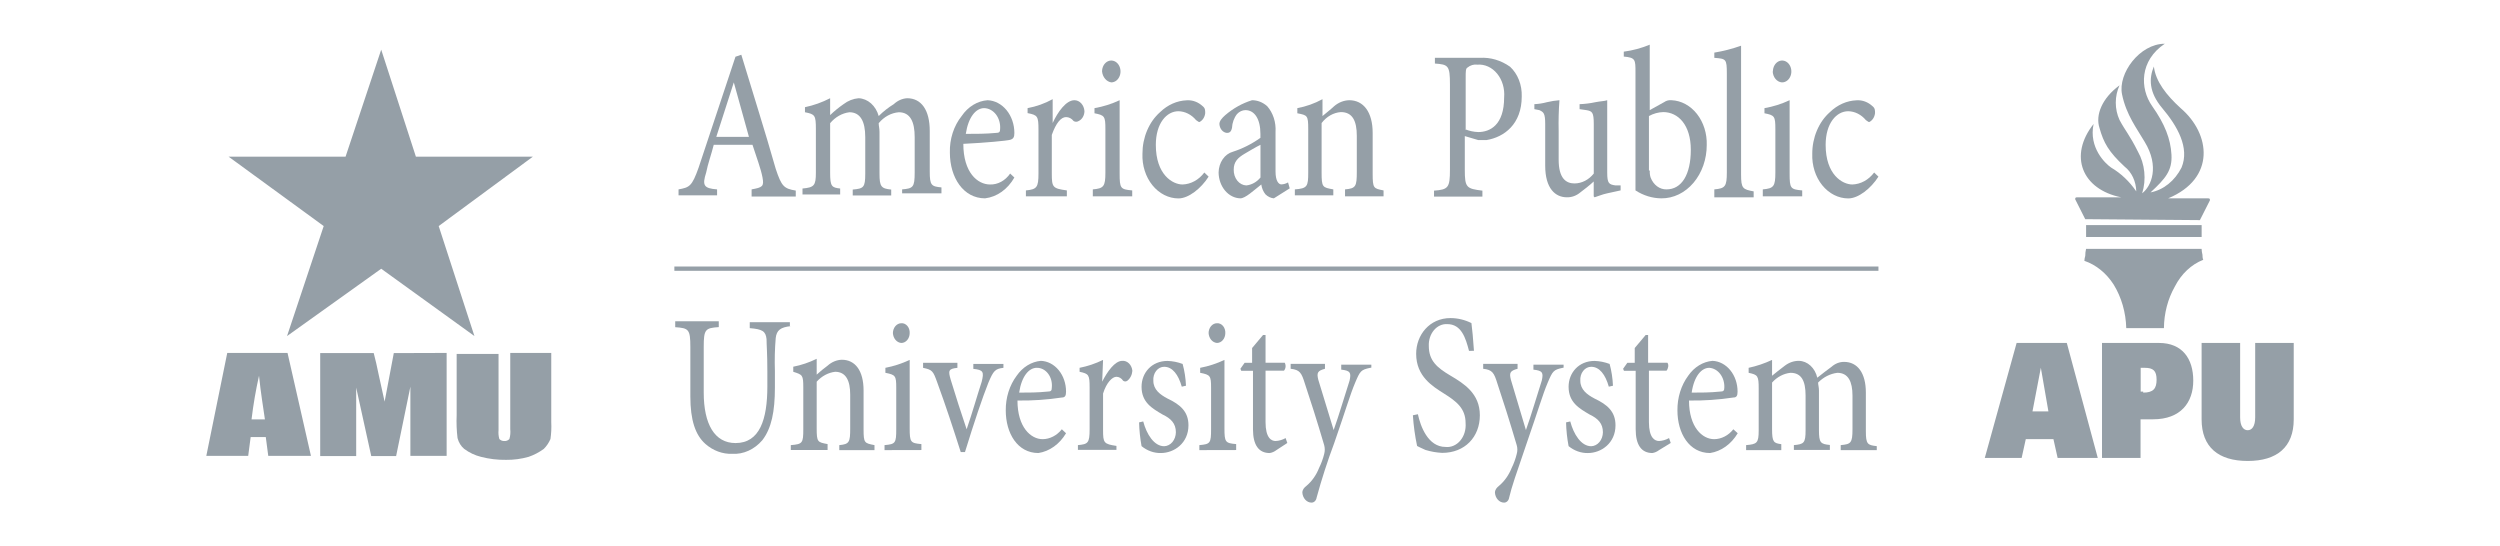 <?xml version="1.0" encoding="UTF-8"?>
<svg xmlns="http://www.w3.org/2000/svg" width="151" height="33" viewBox="0 0 151 33" fill="none">
  <path d="M45.397 11.798V11.439C46.056 11.319 46.157 11.262 46.056 10.722C45.955 10.181 45.7 9.526 45.45 8.746H43.11C42.96 9.344 42.758 9.884 42.653 10.42C42.403 11.2 42.504 11.377 43.312 11.439V11.798H40.984V11.439C41.643 11.319 41.793 11.262 42.197 10.123L44.423 3.426L44.775 3.307C45.438 5.512 46.205 7.909 46.852 10.191C47.208 11.272 47.357 11.391 48.064 11.511V11.87H45.397V11.798ZM44.322 4.976C43.971 6.053 43.615 7.191 43.264 8.267H45.236L44.322 4.976Z" fill="#959FA7"></path>
  <path d="M54.488 11.798V11.439C55.146 11.382 55.247 11.319 55.247 10.42V8.277C55.247 7.378 54.993 6.78 54.286 6.78C53.827 6.818 53.396 7.052 53.073 7.44C53.073 7.617 53.122 7.737 53.122 7.976V10.492C53.122 11.272 53.223 11.391 53.829 11.449V11.807H51.505V11.449C52.16 11.391 52.261 11.329 52.261 10.492V8.277C52.261 7.32 51.958 6.78 51.303 6.78C50.863 6.835 50.452 7.068 50.14 7.44V10.43C50.14 11.272 50.241 11.329 50.746 11.386V11.745H48.471V11.386C49.178 11.324 49.279 11.205 49.279 10.43V7.799C49.279 6.962 49.226 6.899 48.62 6.78V6.474C49.143 6.365 49.653 6.184 50.14 5.933V6.952C50.395 6.709 50.665 6.488 50.948 6.292C51.222 6.083 51.536 5.96 51.861 5.933C52.132 5.944 52.394 6.053 52.611 6.245C52.827 6.438 52.989 6.704 53.073 7.009C53.353 6.731 53.658 6.491 53.983 6.292C54.214 6.076 54.496 5.95 54.791 5.933C55.651 5.933 56.157 6.651 56.157 7.909V10.363C56.157 11.2 56.258 11.262 56.864 11.319V11.678H54.488V11.798Z" fill="#959FA7"></path>
  <path d="M61.268 10.722C61.069 11.072 60.808 11.367 60.502 11.585C60.196 11.802 59.853 11.937 59.498 11.98C58.185 11.98 57.373 10.722 57.373 9.224C57.361 8.818 57.418 8.413 57.54 8.032C57.663 7.652 57.847 7.304 58.084 7.009C58.274 6.729 58.512 6.499 58.782 6.334C59.052 6.17 59.348 6.074 59.652 6.053C60.085 6.07 60.495 6.286 60.797 6.654C61.098 7.023 61.267 7.515 61.268 8.028C61.268 8.268 61.219 8.387 61.013 8.445C60.807 8.502 59.498 8.626 58.185 8.688C58.185 10.42 59.041 11.143 59.801 11.143C60.032 11.149 60.262 11.093 60.472 10.978C60.682 10.864 60.867 10.694 61.013 10.482L61.268 10.722ZM59.446 6.531C58.94 6.531 58.488 7.072 58.334 8.086C58.94 8.086 59.547 8.086 60.157 8.028C60.359 8.028 60.407 7.966 60.407 7.789C60.418 7.631 60.402 7.471 60.359 7.321C60.316 7.17 60.247 7.031 60.157 6.913C60.067 6.795 59.957 6.701 59.835 6.635C59.712 6.569 59.58 6.534 59.446 6.531Z" fill="#959FA7"></path>
  <path d="M63.581 7.43C63.884 6.77 64.389 6.053 64.894 6.053C65.047 6.052 65.195 6.12 65.307 6.242C65.419 6.365 65.489 6.533 65.501 6.713C65.499 6.843 65.465 6.969 65.402 7.075C65.34 7.182 65.251 7.264 65.149 7.311C65.102 7.34 65.05 7.355 64.998 7.355C64.945 7.355 64.893 7.34 64.846 7.311C64.788 7.235 64.718 7.175 64.639 7.134C64.56 7.093 64.475 7.072 64.389 7.072C64.086 7.072 63.783 7.43 63.529 8.148V10.482C63.529 11.319 63.581 11.382 64.438 11.501V11.86H61.965V11.501C62.623 11.439 62.724 11.319 62.724 10.482V7.847C62.724 7.009 62.672 6.952 62.066 6.832V6.531C62.59 6.435 63.1 6.253 63.581 5.99V7.426V7.43Z" fill="#959FA7"></path>
  <path d="M66.006 11.798V11.439C66.665 11.382 66.766 11.262 66.766 10.42V7.799C66.766 7.019 66.717 6.961 66.107 6.842V6.531C66.627 6.443 67.138 6.282 67.626 6.053V10.482C67.626 11.382 67.675 11.439 68.386 11.501V11.86H66.006V11.798ZM66.564 4.316C66.564 4.186 66.596 4.058 66.657 3.949C66.719 3.841 66.806 3.756 66.908 3.706C67.01 3.656 67.122 3.643 67.23 3.669C67.338 3.694 67.438 3.757 67.516 3.849C67.594 3.942 67.647 4.059 67.668 4.187C67.69 4.315 67.679 4.448 67.636 4.569C67.594 4.689 67.523 4.792 67.431 4.865C67.339 4.938 67.231 4.976 67.121 4.976C66.98 4.955 66.848 4.879 66.747 4.759C66.646 4.64 66.581 4.484 66.564 4.316Z" fill="#959FA7"></path>
  <path d="M73.001 10.669C72.544 11.386 71.788 11.985 71.178 11.985C70.884 11.984 70.593 11.913 70.323 11.776C70.053 11.639 69.808 11.439 69.605 11.187C69.402 10.936 69.244 10.638 69.141 10.312C69.037 9.986 68.991 9.639 69.004 9.291C69.003 8.803 69.099 8.321 69.284 7.884C69.468 7.447 69.736 7.067 70.067 6.775C70.524 6.331 71.092 6.079 71.683 6.058C72.03 6.035 72.372 6.162 72.645 6.416C72.794 6.536 72.794 6.656 72.794 6.837C72.781 6.955 72.742 7.067 72.68 7.161C72.618 7.255 72.536 7.328 72.443 7.373C72.39 7.373 72.342 7.316 72.241 7.253C71.959 6.918 71.578 6.726 71.178 6.718C70.471 6.718 69.812 7.435 69.812 8.751C69.812 10.549 70.823 11.143 71.429 11.143C71.678 11.134 71.922 11.066 72.148 10.942C72.374 10.818 72.576 10.64 72.742 10.42L73.001 10.669Z" fill="#959FA7"></path>
  <path d="M76.941 11.98C76.756 11.964 76.579 11.88 76.436 11.74C76.302 11.576 76.213 11.368 76.182 11.143C75.725 11.501 75.22 11.98 74.917 11.98C74.57 11.972 74.239 11.805 73.994 11.514C73.749 11.223 73.609 10.831 73.603 10.42C73.608 10.128 73.695 9.846 73.85 9.619C74.005 9.392 74.22 9.233 74.46 9.167C75.047 8.979 75.608 8.696 76.129 8.325V8.086C76.129 7.191 75.778 6.651 75.22 6.651C75.033 6.655 74.853 6.74 74.715 6.89C74.535 7.119 74.428 7.415 74.412 7.727C74.359 7.966 74.258 8.028 74.109 8.028C73.99 8.019 73.878 7.96 73.794 7.86C73.71 7.761 73.66 7.628 73.652 7.488C73.652 7.311 73.806 7.129 74.008 6.952C74.494 6.536 75.043 6.231 75.624 6.053C75.953 6.053 76.273 6.179 76.537 6.412C76.713 6.611 76.849 6.853 76.937 7.122C77.024 7.391 77.06 7.679 77.042 7.966V10.358C77.042 10.956 77.244 11.138 77.394 11.138C77.534 11.133 77.672 11.092 77.798 11.018L77.899 11.377L76.941 11.98ZM76.133 8.746C75.883 8.865 75.377 9.167 75.175 9.286C74.771 9.526 74.517 9.765 74.517 10.243C74.513 10.365 74.531 10.486 74.567 10.601C74.603 10.715 74.659 10.819 74.729 10.908C74.8 10.997 74.884 11.068 74.978 11.118C75.072 11.168 75.174 11.196 75.276 11.2C75.601 11.166 75.905 10.997 76.133 10.722V8.746Z" fill="#959FA7"></path>
  <path d="M81.24 11.798V11.439C81.898 11.382 81.951 11.262 81.951 10.363V8.206C81.951 7.311 81.696 6.77 80.989 6.77C80.543 6.801 80.125 7.038 79.825 7.431V10.42C79.825 11.32 79.878 11.32 80.532 11.439V11.798H78.209V11.439C78.965 11.382 79.017 11.262 79.017 10.42V7.799C79.017 6.962 78.965 6.962 78.359 6.842V6.531C78.884 6.435 79.395 6.253 79.878 5.991V7.01C80.08 6.833 80.331 6.651 80.585 6.412C80.85 6.186 81.168 6.061 81.494 6.053C82.355 6.053 82.909 6.77 82.909 8.029V10.482C82.909 11.382 82.961 11.382 83.567 11.501V11.86H81.24V11.798Z" fill="#959FA7"></path>
  <path d="M89.383 3.493C90.022 3.454 90.656 3.641 91.206 4.029C91.436 4.241 91.62 4.514 91.743 4.827C91.866 5.14 91.924 5.483 91.913 5.828C91.913 7.502 90.85 8.282 89.791 8.459H89.282L88.474 8.22V10.257C88.474 11.334 88.575 11.396 89.537 11.515V11.874H86.615V11.515C87.476 11.453 87.577 11.334 87.577 10.257V5.096C87.577 3.957 87.476 3.895 86.668 3.838V3.493H89.383ZM88.474 7.799C88.734 7.907 89.007 7.967 89.282 7.976C89.993 7.976 90.85 7.559 90.85 5.88C90.872 5.62 90.845 5.357 90.772 5.11C90.7 4.863 90.582 4.638 90.428 4.45C90.275 4.262 90.088 4.115 89.882 4.021C89.675 3.927 89.454 3.887 89.234 3.905C89.02 3.875 88.804 3.94 88.628 4.086C88.527 4.144 88.527 4.326 88.527 4.684V7.799H88.474Z" fill="#959FA7"></path>
  <path d="M97.881 11.501L97.072 11.678C96.769 11.74 96.515 11.86 96.313 11.917L96.26 11.86V10.961C96.01 11.2 95.755 11.382 95.452 11.621C95.216 11.819 94.933 11.923 94.644 11.917C93.937 11.917 93.33 11.382 93.33 10.004V7.488C93.33 6.832 93.229 6.77 92.975 6.651L92.676 6.593V6.292C92.932 6.28 93.186 6.24 93.436 6.172C93.685 6.113 93.937 6.073 94.191 6.053C94.144 6.67 94.128 7.29 94.143 7.909V9.645C94.143 10.784 94.595 11.08 95.104 11.08C95.322 11.078 95.537 11.024 95.736 10.921C95.935 10.819 96.115 10.669 96.264 10.482V7.488C96.264 6.77 96.163 6.713 95.812 6.651L95.407 6.593V6.292C95.729 6.28 96.049 6.241 96.365 6.172C96.672 6.11 96.923 6.11 97.076 6.053V10.42C97.076 11.08 97.177 11.143 97.582 11.2H97.885V11.501H97.881Z" fill="#959FA7"></path>
  <path d="M100.509 6.172C100.645 6.076 100.804 6.035 100.961 6.053C101.546 6.078 102.098 6.376 102.497 6.883C102.895 7.39 103.108 8.063 103.087 8.756C103.088 9.18 103.017 9.601 102.88 9.993C102.742 10.386 102.54 10.742 102.286 11.042C102.032 11.341 101.73 11.579 101.398 11.74C101.066 11.901 100.71 11.982 100.351 11.98C99.803 11.977 99.264 11.812 98.783 11.501V4.374C98.783 3.599 98.783 3.479 98.076 3.417V3.12C98.611 3.05 99.136 2.909 99.644 2.699V6.651L100.509 6.172ZM99.648 10.301C99.637 10.444 99.653 10.588 99.697 10.722C99.78 10.94 99.915 11.124 100.086 11.252C100.257 11.379 100.456 11.444 100.658 11.439C101.572 11.439 102.125 10.545 102.125 9.047C102.125 7.55 101.366 6.77 100.456 6.77C100.159 6.779 99.865 6.86 99.596 7.009V10.301H99.648Z" fill="#959FA7"></path>
  <path d="M103.545 11.798V11.439C104.2 11.382 104.301 11.262 104.301 10.42V4.45C104.301 3.551 104.252 3.551 103.545 3.493V3.178C104.092 3.087 104.632 2.948 105.161 2.761V10.544C105.161 11.382 105.262 11.439 105.921 11.559V11.917H103.545V11.798Z" fill="#959FA7"></path>
  <path d="M106.473 11.797V11.439C107.131 11.381 107.232 11.262 107.232 10.42V7.798C107.232 7.019 107.184 6.961 106.574 6.842V6.531C107.094 6.443 107.604 6.282 108.093 6.052V10.482C108.093 11.381 108.142 11.439 108.853 11.501V11.86H106.473V11.797ZM107.083 4.316C107.083 4.184 107.116 4.056 107.178 3.947C107.24 3.838 107.328 3.754 107.431 3.704C107.534 3.655 107.647 3.643 107.755 3.67C107.864 3.697 107.963 3.762 108.041 3.856C108.118 3.951 108.17 4.07 108.189 4.199C108.209 4.329 108.196 4.462 108.151 4.582C108.106 4.702 108.032 4.804 107.938 4.874C107.845 4.944 107.735 4.98 107.624 4.976C107.48 4.965 107.344 4.891 107.242 4.77C107.14 4.648 107.079 4.487 107.071 4.316" fill="#959FA7"></path>
  <path d="M113.458 10.669C113.001 11.386 112.245 11.985 111.635 11.985C111.341 11.984 111.05 11.913 110.78 11.776C110.51 11.639 110.266 11.439 110.062 11.187C109.859 10.936 109.701 10.638 109.598 10.312C109.495 9.986 109.448 9.639 109.461 9.291C109.46 8.803 109.556 8.321 109.741 7.884C109.925 7.447 110.193 7.067 110.524 6.775C110.981 6.331 111.549 6.079 112.14 6.058C112.487 6.035 112.829 6.162 113.102 6.416C113.252 6.536 113.252 6.656 113.252 6.837C113.238 6.955 113.199 7.067 113.137 7.161C113.075 7.255 112.993 7.328 112.9 7.373C112.847 7.373 112.799 7.316 112.698 7.253C112.416 6.918 112.035 6.726 111.635 6.718C110.928 6.718 110.269 7.435 110.269 8.751C110.269 10.549 111.28 11.143 111.886 11.143C112.135 11.134 112.379 11.066 112.605 10.942C112.831 10.818 113.033 10.64 113.199 10.42L113.458 10.669Z" fill="#959FA7"></path>
  <path d="M47.762 19.7C47.156 19.762 46.905 19.939 46.853 20.422C46.798 21.079 46.782 21.739 46.804 22.398V23.412C46.804 24.847 46.602 25.866 46.045 26.588C45.806 26.867 45.52 27.085 45.206 27.226C44.893 27.368 44.557 27.431 44.222 27.411C43.642 27.432 43.072 27.221 42.606 26.813C41.999 26.273 41.697 25.378 41.697 23.943V20.958C41.697 19.882 41.595 19.82 40.783 19.762V19.403H43.414V19.757C42.606 19.815 42.505 19.877 42.505 20.953V23.709C42.505 25.622 43.163 26.761 44.428 26.761C45.891 26.761 46.348 25.325 46.348 23.35V22.455C46.348 21.317 46.299 20.838 46.299 20.48C46.247 20.001 46.045 19.882 45.285 19.82V19.461H47.709V19.7H47.762Z" fill="#959FA7"></path>
  <path d="M50.693 27.187V26.885C51.304 26.828 51.352 26.708 51.352 25.866V23.833C51.352 22.996 51.097 22.456 50.443 22.456C50.026 22.505 49.634 22.715 49.328 23.054V25.866C49.328 26.708 49.38 26.708 49.986 26.823V27.182H47.764V26.885C48.471 26.828 48.519 26.766 48.519 25.929V23.412C48.519 22.637 48.471 22.637 47.913 22.456V22.149C48.398 22.054 48.873 21.894 49.328 21.671V22.628C49.539 22.434 49.759 22.253 49.986 22.087C50.234 21.864 50.535 21.738 50.847 21.729C51.655 21.729 52.16 22.389 52.16 23.585V25.929C52.16 26.766 52.213 26.766 52.819 26.885V27.187H50.693Z" fill="#959FA7"></path>
  <path d="M53.426 27.187V26.885C54.084 26.828 54.133 26.766 54.133 25.929V23.412C54.133 22.695 54.084 22.637 53.478 22.518V22.216C53.98 22.12 54.472 21.96 54.945 21.738V25.866C54.945 26.708 54.994 26.766 55.652 26.823V27.182L53.426 27.187ZM53.931 20.121C53.932 19.963 53.986 19.812 54.08 19.7C54.175 19.588 54.302 19.525 54.436 19.523C54.504 19.518 54.572 19.529 54.635 19.557C54.699 19.585 54.757 19.629 54.805 19.686C54.853 19.742 54.891 19.811 54.915 19.886C54.939 19.961 54.949 20.041 54.945 20.121C54.945 20.2 54.931 20.277 54.905 20.35C54.879 20.422 54.842 20.488 54.794 20.543C54.747 20.598 54.691 20.641 54.63 20.671C54.568 20.7 54.502 20.715 54.436 20.715C54.305 20.704 54.181 20.638 54.088 20.528C53.995 20.418 53.94 20.272 53.931 20.116" fill="#959FA7"></path>
  <path d="M60.607 22.217C60.102 22.274 60.001 22.398 59.698 23.116C59.342 24.011 58.837 25.508 58.284 27.306H58.029C57.572 25.871 57.12 24.494 56.615 23.116C56.36 22.398 56.312 22.336 55.754 22.217V21.915H57.827V22.217C57.269 22.274 57.269 22.398 57.423 22.934C57.673 23.771 58.081 25.029 58.385 25.929C58.736 24.91 59.039 23.834 59.294 23.059C59.443 22.461 59.395 22.341 58.789 22.279V21.982H60.607V22.217Z" fill="#959FA7"></path>
  <path d="M64.389 26.168C64.196 26.493 63.948 26.767 63.661 26.973C63.373 27.179 63.053 27.312 62.72 27.363C61.455 27.363 60.748 26.168 60.748 24.79C60.74 24.019 60.974 23.272 61.407 22.695C61.586 22.435 61.809 22.221 62.06 22.067C62.312 21.912 62.587 21.82 62.87 21.795C63.277 21.81 63.664 22.012 63.947 22.359C64.231 22.705 64.389 23.169 64.389 23.651C64.389 23.891 64.337 24.01 64.135 24.01C63.246 24.144 62.351 24.205 61.455 24.192C61.455 25.809 62.264 26.526 62.975 26.526C63.192 26.524 63.407 26.47 63.606 26.367C63.806 26.265 63.985 26.115 64.135 25.928L64.389 26.168ZM62.619 22.216C62.163 22.216 61.71 22.695 61.556 23.714C62.114 23.714 62.668 23.714 63.278 23.651C63.48 23.651 63.529 23.594 63.529 23.412C63.545 23.261 63.533 23.107 63.495 22.961C63.456 22.815 63.392 22.681 63.305 22.568C63.219 22.454 63.113 22.364 62.995 22.303C62.876 22.243 62.748 22.213 62.619 22.216Z" fill="#959FA7"></path>
  <path d="M66.572 23.053C66.875 22.456 67.332 21.795 67.785 21.795C67.932 21.783 68.078 21.839 68.192 21.951C68.306 22.064 68.379 22.224 68.395 22.398C68.386 22.518 68.354 22.635 68.301 22.738C68.249 22.842 68.177 22.93 68.092 22.996C68.054 23.025 68.01 23.04 67.965 23.04C67.919 23.04 67.875 23.025 67.837 22.996C67.789 22.923 67.728 22.863 67.658 22.822C67.588 22.781 67.511 22.758 67.433 22.757C67.178 22.757 66.827 23.116 66.625 23.771V25.976C66.625 26.756 66.673 26.818 67.433 26.933V27.172H65.106V26.885C65.712 26.828 65.813 26.766 65.813 25.928V23.412C65.813 22.637 65.764 22.575 65.207 22.456V22.216C65.693 22.12 66.169 21.96 66.625 21.738L66.572 23.053Z" fill="#959FA7"></path>
  <path d="M71.379 23.355C71.177 22.637 70.821 22.154 70.316 22.154C70.225 22.153 70.135 22.174 70.051 22.217C69.967 22.26 69.892 22.323 69.831 22.403C69.769 22.482 69.722 22.576 69.693 22.678C69.664 22.78 69.653 22.889 69.662 22.996C69.662 23.532 70.066 23.833 70.518 24.072C71.278 24.431 71.783 24.852 71.783 25.689C71.783 26.765 70.922 27.363 70.114 27.363C69.699 27.371 69.292 27.226 68.95 26.947C68.864 26.475 68.814 25.995 68.801 25.512L69.051 25.455C69.253 26.23 69.71 26.952 70.316 26.952C70.503 26.947 70.681 26.857 70.813 26.7C70.945 26.543 71.02 26.331 71.023 26.11C71.023 25.574 70.72 25.273 70.215 25.034C69.609 24.675 68.95 24.316 68.95 23.36C68.95 22.522 69.556 21.8 70.518 21.8C70.828 21.81 71.136 21.871 71.431 21.982C71.547 22.408 71.615 22.85 71.633 23.297L71.379 23.355Z" fill="#959FA7"></path>
  <path d="M72.441 27.187V26.885C73.1 26.828 73.149 26.766 73.149 25.928V23.412C73.149 22.695 73.1 22.637 72.49 22.518V22.216C72.992 22.122 73.484 21.961 73.957 21.738V25.866C73.957 26.708 74.009 26.766 74.664 26.823V27.182L72.441 27.187ZM72.999 20.121C72.999 19.963 73.052 19.811 73.147 19.698C73.242 19.586 73.37 19.523 73.504 19.523C73.572 19.518 73.639 19.53 73.702 19.559C73.765 19.587 73.823 19.631 73.871 19.688C73.918 19.744 73.955 19.812 73.979 19.887C74.003 19.962 74.013 20.041 74.009 20.121C74.008 20.279 73.955 20.43 73.86 20.541C73.765 20.652 73.638 20.714 73.504 20.714C73.373 20.704 73.249 20.638 73.156 20.528C73.064 20.418 73.008 20.272 72.999 20.116" fill="#959FA7"></path>
  <path d="M77.094 27.187C76.972 27.281 76.834 27.341 76.69 27.364C76.031 27.364 75.68 26.886 75.68 25.929V22.398H74.972L74.92 22.274L75.174 21.915H75.627V21.021L76.286 20.236H76.439V21.911H77.599C77.639 21.985 77.656 22.073 77.648 22.16C77.639 22.247 77.604 22.328 77.551 22.389H76.439V25.498C76.439 26.455 76.791 26.637 77.046 26.637C77.256 26.627 77.462 26.567 77.652 26.46L77.753 26.756L77.094 27.187Z" fill="#959FA7"></path>
  <path d="M82.76 22.216C82.202 22.336 82.154 22.398 81.851 23.116C81.547 23.833 81.293 24.732 80.586 26.765C80.183 27.84 79.829 28.938 79.523 30.057C79.511 30.141 79.473 30.218 79.418 30.273C79.362 30.328 79.292 30.358 79.22 30.358C79.081 30.359 78.946 30.298 78.843 30.187C78.74 30.076 78.675 29.924 78.662 29.76C78.662 29.578 78.763 29.459 78.917 29.339C79.243 29.064 79.504 28.693 79.672 28.263C79.803 27.999 79.906 27.718 79.98 27.426C80.028 27.25 80.028 27.061 79.98 26.885C79.576 25.507 79.119 24.072 78.816 23.173C78.614 22.518 78.513 22.336 77.955 22.274V21.977H80.028V22.274C79.572 22.398 79.523 22.518 79.624 22.934L80.553 25.976C80.856 25.139 81.261 23.761 81.515 22.986C81.616 22.508 81.568 22.388 81.01 22.326V22.025H82.829V22.207L82.76 22.216Z" fill="#959FA7"></path>
  <path d="M88.728 21.193C88.526 20.418 88.272 19.576 87.411 19.576C87.263 19.568 87.115 19.596 86.977 19.66C86.838 19.723 86.713 19.82 86.608 19.945C86.504 20.069 86.422 20.218 86.369 20.382C86.316 20.546 86.292 20.721 86.3 20.896C86.3 21.791 86.805 22.212 87.613 22.69C88.421 23.168 89.383 23.766 89.383 25.082C89.383 26.397 88.474 27.354 87.108 27.354C86.767 27.337 86.428 27.278 86.098 27.177C85.843 27.058 85.694 26.995 85.593 26.938C85.464 26.329 85.379 25.708 85.338 25.082L85.641 25.02C85.794 25.737 86.247 26.995 87.31 26.995C87.473 27.013 87.637 26.988 87.791 26.922C87.945 26.856 88.085 26.751 88.2 26.614C88.316 26.477 88.405 26.312 88.46 26.13C88.516 25.948 88.537 25.753 88.522 25.56C88.522 24.661 87.965 24.24 87.205 23.762C86.55 23.345 85.536 22.747 85.536 21.37C85.536 20.231 86.344 19.212 87.609 19.212C88.043 19.212 88.473 19.315 88.874 19.514C88.926 19.93 88.975 20.413 89.027 21.188L88.728 21.193Z" fill="#959FA7"></path>
  <path d="M94.389 22.216C93.835 22.336 93.783 22.398 93.48 23.116C93.176 23.833 92.922 24.732 92.215 26.765C91.56 28.679 91.305 29.401 91.152 30.057C91.139 30.141 91.102 30.218 91.047 30.273C90.991 30.328 90.921 30.358 90.849 30.358C90.71 30.359 90.576 30.297 90.474 30.187C90.371 30.076 90.307 29.924 90.295 29.76C90.295 29.578 90.396 29.459 90.546 29.339C90.873 29.063 91.134 28.692 91.305 28.263C91.435 28 91.537 27.718 91.609 27.426C91.661 27.251 91.661 27.06 91.609 26.885C91.204 25.507 90.748 24.072 90.445 23.173C90.243 22.518 90.142 22.336 89.584 22.274V21.977H91.661V22.274C91.204 22.398 91.152 22.518 91.257 22.934L92.166 25.976C92.469 25.139 92.873 23.761 93.124 22.986C93.229 22.508 93.176 22.388 92.619 22.326V22.025H94.441V22.207L94.389 22.216Z" fill="#959FA7"></path>
  <path d="M97.172 23.355C96.97 22.637 96.614 22.154 96.109 22.154C96.018 22.153 95.927 22.175 95.844 22.218C95.76 22.26 95.684 22.323 95.623 22.403C95.56 22.482 95.513 22.576 95.484 22.678C95.454 22.78 95.443 22.889 95.451 22.996C95.451 23.532 95.855 23.833 96.311 24.073C97.071 24.431 97.576 24.852 97.576 25.689C97.576 26.766 96.715 27.364 95.907 27.364C95.492 27.372 95.085 27.226 94.743 26.947C94.654 26.476 94.602 25.995 94.59 25.512L94.844 25.455C95.046 26.23 95.503 26.952 96.109 26.952C96.296 26.947 96.474 26.857 96.606 26.7C96.738 26.543 96.813 26.332 96.816 26.11C96.816 25.575 96.513 25.273 96.008 25.034C95.402 24.675 94.743 24.317 94.743 23.36C94.743 22.523 95.35 21.8 96.311 21.8C96.62 21.809 96.926 21.871 97.221 21.982C97.337 22.408 97.404 22.85 97.423 23.298L97.172 23.355Z" fill="#959FA7"></path>
  <path d="M100.209 27.186C100.087 27.279 99.949 27.34 99.805 27.363C99.15 27.363 98.795 26.885 98.795 25.928V22.398H98.088L98.035 22.274L98.29 21.915H98.738V21.02L99.397 20.236H99.546V21.91H100.71C100.811 22.03 100.759 22.269 100.658 22.389H99.595V25.498C99.595 26.454 99.951 26.636 100.205 26.636C100.415 26.627 100.622 26.567 100.811 26.459L100.912 26.756L100.209 27.186Z" fill="#959FA7"></path>
  <path d="M104.958 26.168C104.765 26.493 104.516 26.767 104.229 26.973C103.942 27.179 103.622 27.312 103.289 27.363C102.024 27.363 101.317 26.168 101.317 24.79C101.308 24.02 101.539 23.274 101.967 22.695C102.147 22.434 102.37 22.22 102.622 22.066C102.874 21.911 103.151 21.819 103.434 21.795C103.841 21.811 104.226 22.014 104.509 22.36C104.792 22.707 104.95 23.17 104.949 23.651C104.949 23.891 104.897 24.01 104.695 24.01C103.806 24.144 102.911 24.205 102.016 24.192C102.016 25.809 102.824 26.526 103.535 26.526C103.752 26.524 103.967 26.47 104.166 26.367C104.366 26.265 104.545 26.115 104.695 25.928L104.958 26.168ZM103.24 22.216C102.784 22.216 102.327 22.695 102.177 23.714C102.731 23.714 103.289 23.714 103.895 23.651C104.097 23.651 104.149 23.594 104.149 23.412C104.163 23.111 104.074 22.816 103.904 22.592C103.733 22.367 103.495 22.232 103.24 22.216Z" fill="#959FA7"></path>
  <path d="M111.179 27.187V26.885C111.789 26.828 111.89 26.766 111.89 25.928V23.891C111.89 23.053 111.635 22.518 110.977 22.518C110.547 22.57 110.141 22.775 109.813 23.106C109.813 23.226 109.865 23.403 109.865 23.584V25.976C109.865 26.756 109.966 26.818 110.524 26.876V27.177H108.35V26.885C108.956 26.828 109.057 26.766 109.057 25.986V23.891C109.057 22.996 108.803 22.518 108.144 22.518C107.728 22.561 107.337 22.768 107.033 23.106V25.928C107.033 26.708 107.134 26.766 107.59 26.828V27.187H105.465V26.885C106.124 26.828 106.225 26.766 106.225 25.986V23.474C106.225 22.695 106.172 22.637 105.618 22.518V22.216C106.102 22.112 106.576 21.952 107.033 21.738V22.695C107.235 22.518 107.489 22.336 107.792 22.097C108.048 21.898 108.347 21.793 108.653 21.795C108.907 21.799 109.152 21.901 109.353 22.085C109.553 22.269 109.698 22.525 109.764 22.814C110.068 22.575 110.371 22.336 110.625 22.154C110.843 21.96 111.108 21.856 111.381 21.858C112.189 21.858 112.698 22.518 112.698 23.714V26.048C112.698 26.828 112.799 26.885 113.357 26.947V27.187H111.179Z" fill="#959FA7"></path>
  <path fill-rule="evenodd" clip-rule="evenodd" d="M113.458 16.357H40.732V16.097H113.458V16.357Z" fill="#959FA7"></path>
  <path d="M125.948 13.238L125.342 12.037C125.342 11.98 125.342 11.918 125.443 11.918H128.122C125.746 11.439 124.934 9.406 126.453 7.488C126.15 8.923 127.16 9.88 127.516 10.124C128.102 10.469 128.618 10.958 129.031 11.559C129.024 11.26 128.956 10.968 128.833 10.708C128.709 10.447 128.535 10.225 128.324 10.062C127.362 9.167 127.059 8.626 126.809 7.727C126.554 6.952 126.958 5.933 128.021 5.153C127.872 5.474 127.793 5.835 127.793 6.201C127.793 6.567 127.872 6.928 128.021 7.249C128.373 7.909 128.627 8.148 129.132 9.162C129.339 9.527 129.47 9.945 129.514 10.382C129.559 10.818 129.515 11.261 129.387 11.674C129.94 11.257 130.45 10.057 129.536 8.564C129.084 7.784 128.425 6.947 128.17 5.694C127.916 4.441 129.233 2.642 130.753 2.642C129.233 3.656 129.233 5.335 129.993 6.412C130.753 7.488 131.104 8.387 131.157 9.344C131.209 10.301 130.801 10.779 129.892 11.621C130.277 11.548 130.644 11.376 130.967 11.117C131.291 10.859 131.562 10.52 131.763 10.124C132.268 8.928 131.508 7.607 130.599 6.531C129.791 5.574 129.791 4.737 130.094 4.015C130.195 4.914 130.854 5.751 131.71 6.531C133.533 8.086 133.836 10.784 130.955 11.98H133.379C133.48 11.98 133.48 12.037 133.48 12.099L132.874 13.295" fill="#959FA7"></path>
  <path d="M125.998 15.031H132.976C132.982 15.153 133 15.273 133.029 15.39C133.029 15.629 133.077 15.692 133.077 15.692C132.36 15.97 131.75 16.543 131.36 17.308C130.938 18.052 130.709 18.925 130.701 19.82H128.426C128.402 18.872 128.137 17.956 127.666 17.189C127.222 16.497 126.602 15.994 125.896 15.754C125.901 15.652 125.919 15.552 125.949 15.457C125.949 15.315 125.965 15.173 125.998 15.036" fill="#959FA7"></path>
  <path d="M126 13.596V14.314H132.979V13.596H126Z" fill="#959FA7"></path>
  <path d="M121.804 20.714H124.835L126.706 27.66H124.281L124.027 26.522H122.358L122.107 27.66H119.881L121.804 20.714ZM123.724 24.847L123.267 22.212L122.762 24.847H123.724Z" fill="#959FA7"></path>
  <path d="M126.961 20.714H130.4C131.818 20.714 132.473 21.671 132.473 22.991C132.473 24.312 131.713 25.326 130.048 25.326H129.289V27.66H126.961V20.714ZM129.45 23.714C130.056 23.714 130.258 23.474 130.258 22.934C130.258 22.393 130.052 22.216 129.547 22.216H129.297V23.651H129.45V23.714Z" fill="#959FA7"></path>
  <path d="M138.541 25.331C138.541 27.005 137.531 27.842 135.761 27.842C133.991 27.842 132.977 27.005 132.977 25.331V20.714H135.304V25.211C135.304 25.747 135.506 25.986 135.761 25.986C136.015 25.986 136.213 25.747 136.213 25.211V20.714H138.541V25.331Z" fill="#959FA7"></path>
  <path d="M17.367 21.317L18.781 27.536H16.203L16.053 26.397H15.14L14.991 27.536H12.461L13.726 21.317H17.367ZM16.001 25.331C15.9 24.613 15.746 23.714 15.645 22.695C15.45 23.562 15.299 24.442 15.193 25.331H16.001Z" fill="#959FA7"></path>
  <path d="M26.977 21.317V27.536H24.787V23.355L23.926 27.545H22.423L21.514 23.412V27.545H19.34V21.327H22.573C22.674 21.686 22.775 22.164 22.876 22.647L23.231 24.259L23.785 21.327L26.977 21.317Z" fill="#959FA7"></path>
  <path d="M33.296 21.317V25.498C33.313 25.839 33.297 26.181 33.248 26.517C33.149 26.747 33.011 26.95 32.844 27.115C32.559 27.322 32.252 27.483 31.93 27.593C31.483 27.72 31.024 27.781 30.565 27.775C30.055 27.783 29.547 27.722 29.049 27.593C28.691 27.505 28.349 27.343 28.039 27.115C27.846 26.957 27.703 26.726 27.635 26.459C27.58 26.003 27.562 25.542 27.582 25.082V21.379H30.112V25.976C30.094 26.159 30.111 26.343 30.16 26.517C30.244 26.602 30.353 26.645 30.464 26.637C30.518 26.642 30.573 26.634 30.625 26.614C30.678 26.593 30.726 26.56 30.767 26.517C30.823 26.325 30.841 26.12 30.819 25.919V21.317H33.296Z" fill="#959FA7"></path>
  <path d="M20.872 9.463L23.025 3L25.12 9.463H32.185L26.497 13.654L28.655 20.298L23.025 16.232L17.337 20.298L19.552 13.654L13.807 9.463H20.872Z" fill="#959FA7"></path>
</svg>
